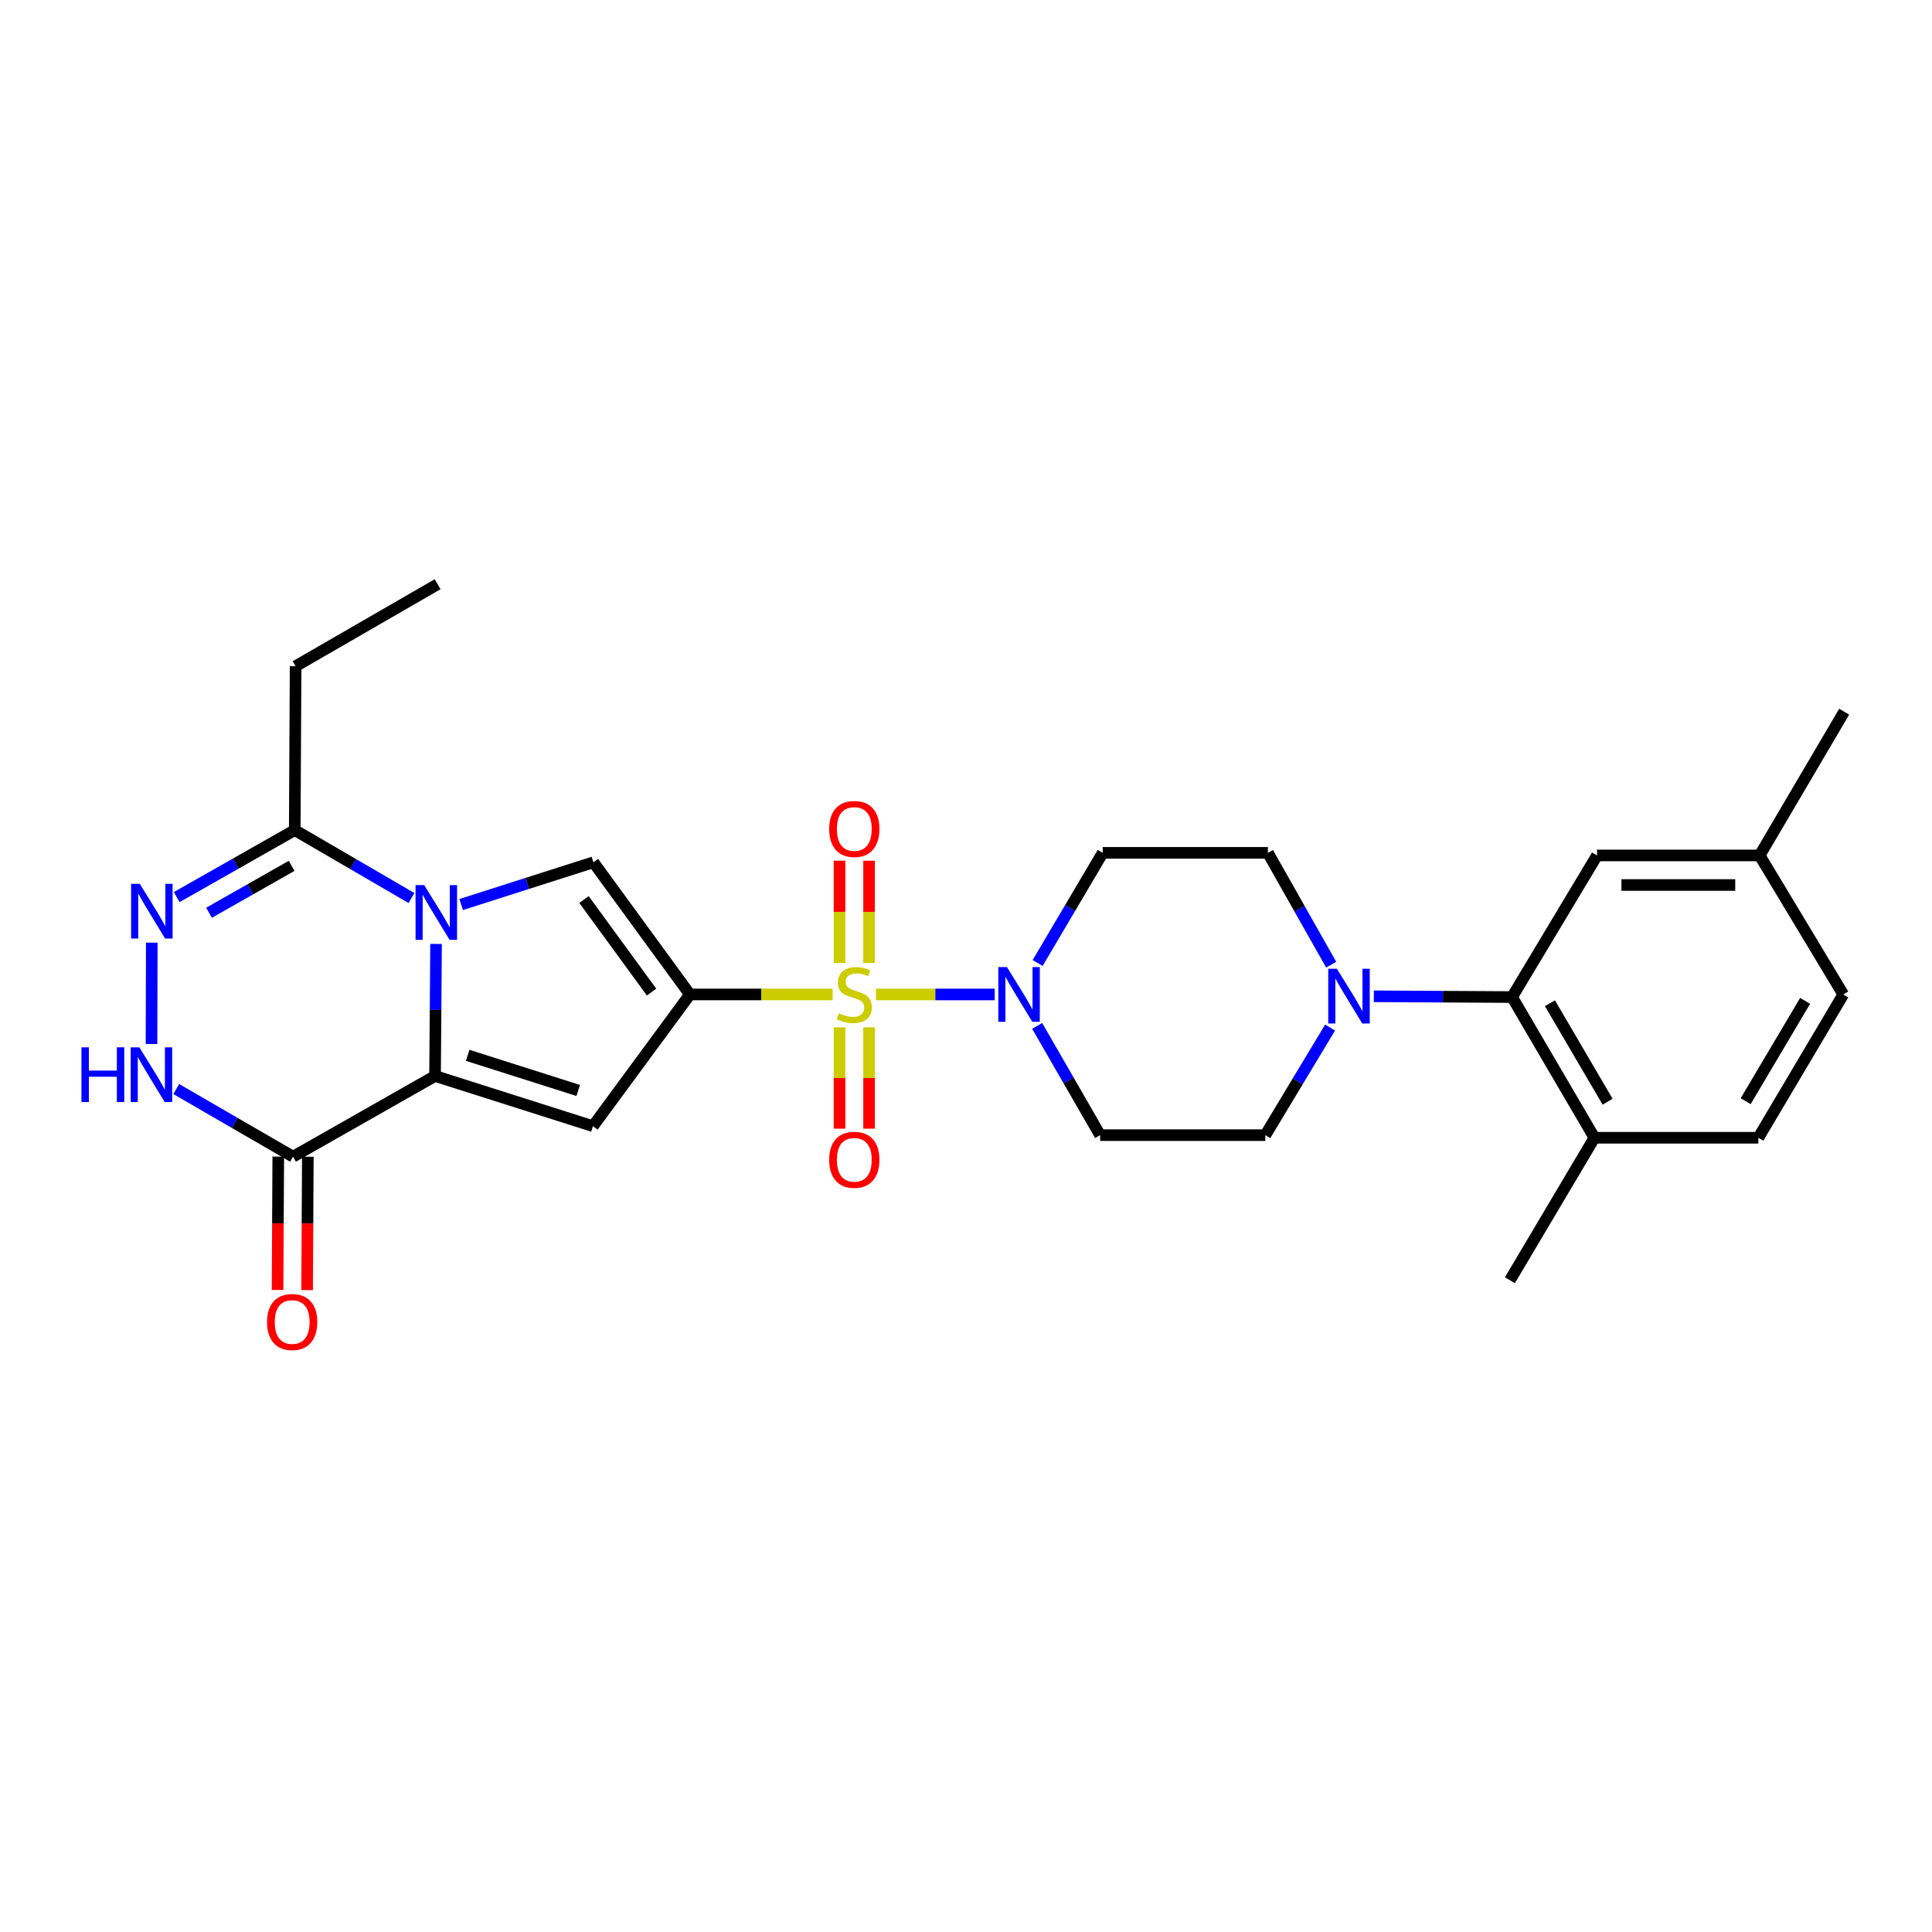 <?xml version='1.0' encoding='iso-8859-1'?>
<svg version='1.1' baseProfile='full'
              xmlns='http://www.w3.org/2000/svg'
                      xmlns:rdkit='http://www.rdkit.org/xml'
                      xmlns:xlink='http://www.w3.org/1999/xlink'
                  xml:space='preserve'
width='1000px' height='1000px' viewBox='0 0 1000 1000'>
<!-- END OF HEADER -->
<rect style='opacity:1.0;fill:#FFFFFF;stroke:none' width='1000' height='1000' x='0' y='0'> </rect>
<path class='bond-0' d='M 357.099,514.732 L 394.038,514.732' style='fill:none;fill-rule:evenodd;stroke:#000000;stroke-width:6px;stroke-linecap:butt;stroke-linejoin:miter;stroke-opacity:1' />
<path class='bond-0' d='M 394.038,514.732 L 430.977,514.732' style='fill:none;fill-rule:evenodd;stroke:#CCCC00;stroke-width:6px;stroke-linecap:butt;stroke-linejoin:miter;stroke-opacity:1' />
<path class='bond-3' d='M 357.099,514.732 L 306.905,582.907' style='fill:none;fill-rule:evenodd;stroke:#000000;stroke-width:6px;stroke-linecap:butt;stroke-linejoin:miter;stroke-opacity:1' />
<path class='bond-4' d='M 357.099,514.732 L 307.143,446.319' style='fill:none;fill-rule:evenodd;stroke:#000000;stroke-width:6px;stroke-linecap:butt;stroke-linejoin:miter;stroke-opacity:1' />
<path class='bond-4' d='M 337.247,513.495 L 302.278,465.606' style='fill:none;fill-rule:evenodd;stroke:#000000;stroke-width:6px;stroke-linecap:butt;stroke-linejoin:miter;stroke-opacity:1' />
<path class='bond-5' d='M 453.396,514.732 L 484.13,514.732' style='fill:none;fill-rule:evenodd;stroke:#CCCC00;stroke-width:6px;stroke-linecap:butt;stroke-linejoin:miter;stroke-opacity:1' />
<path class='bond-5' d='M 484.13,514.732 L 514.864,514.732' style='fill:none;fill-rule:evenodd;stroke:#0000FF;stroke-width:6px;stroke-linecap:butt;stroke-linejoin:miter;stroke-opacity:1' />
<path class='bond-12' d='M 434.532,531.75 L 434.532,557.972' style='fill:none;fill-rule:evenodd;stroke:#CCCC00;stroke-width:6px;stroke-linecap:butt;stroke-linejoin:miter;stroke-opacity:1' />
<path class='bond-12' d='M 434.532,557.972 L 434.532,584.193' style='fill:none;fill-rule:evenodd;stroke:#FF0000;stroke-width:6px;stroke-linecap:butt;stroke-linejoin:miter;stroke-opacity:1' />
<path class='bond-12' d='M 449.835,531.75 L 449.835,557.972' style='fill:none;fill-rule:evenodd;stroke:#CCCC00;stroke-width:6px;stroke-linecap:butt;stroke-linejoin:miter;stroke-opacity:1' />
<path class='bond-12' d='M 449.835,557.972 L 449.835,584.193' style='fill:none;fill-rule:evenodd;stroke:#FF0000;stroke-width:6px;stroke-linecap:butt;stroke-linejoin:miter;stroke-opacity:1' />
<path class='bond-13' d='M 449.835,498.469 L 449.835,471.979' style='fill:none;fill-rule:evenodd;stroke:#CCCC00;stroke-width:6px;stroke-linecap:butt;stroke-linejoin:miter;stroke-opacity:1' />
<path class='bond-13' d='M 449.835,471.979 L 449.835,445.49' style='fill:none;fill-rule:evenodd;stroke:#FF0000;stroke-width:6px;stroke-linecap:butt;stroke-linejoin:miter;stroke-opacity:1' />
<path class='bond-13' d='M 434.532,498.469 L 434.532,471.979' style='fill:none;fill-rule:evenodd;stroke:#CCCC00;stroke-width:6px;stroke-linecap:butt;stroke-linejoin:miter;stroke-opacity:1' />
<path class='bond-13' d='M 434.532,471.979 L 434.532,445.49' style='fill:none;fill-rule:evenodd;stroke:#FF0000;stroke-width:6px;stroke-linecap:butt;stroke-linejoin:miter;stroke-opacity:1' />
<path class='bond-1' d='M 238.707,468.187 L 272.925,457.253' style='fill:none;fill-rule:evenodd;stroke:#0000FF;stroke-width:6px;stroke-linecap:butt;stroke-linejoin:miter;stroke-opacity:1' />
<path class='bond-1' d='M 272.925,457.253 L 307.143,446.319' style='fill:none;fill-rule:evenodd;stroke:#000000;stroke-width:6px;stroke-linecap:butt;stroke-linejoin:miter;stroke-opacity:1' />
<path class='bond-9' d='M 212.974,464.817 L 182.766,447.236' style='fill:none;fill-rule:evenodd;stroke:#0000FF;stroke-width:6px;stroke-linecap:butt;stroke-linejoin:miter;stroke-opacity:1' />
<path class='bond-9' d='M 182.766,447.236 L 152.557,429.656' style='fill:none;fill-rule:evenodd;stroke:#000000;stroke-width:6px;stroke-linecap:butt;stroke-linejoin:miter;stroke-opacity:1' />
<path class='bond-28' d='M 225.707,488.576 L 225.443,522.751' style='fill:none;fill-rule:evenodd;stroke:#0000FF;stroke-width:6px;stroke-linecap:butt;stroke-linejoin:miter;stroke-opacity:1' />
<path class='bond-28' d='M 225.443,522.751 L 225.179,556.926' style='fill:none;fill-rule:evenodd;stroke:#000000;stroke-width:6px;stroke-linecap:butt;stroke-linejoin:miter;stroke-opacity:1' />
<path class='bond-2' d='M 225.179,556.926 L 306.905,582.907' style='fill:none;fill-rule:evenodd;stroke:#000000;stroke-width:6px;stroke-linecap:butt;stroke-linejoin:miter;stroke-opacity:1' />
<path class='bond-2' d='M 242.074,546.24 L 299.282,564.426' style='fill:none;fill-rule:evenodd;stroke:#000000;stroke-width:6px;stroke-linecap:butt;stroke-linejoin:miter;stroke-opacity:1' />
<path class='bond-6' d='M 225.179,556.926 L 151.682,598.695' style='fill:none;fill-rule:evenodd;stroke:#000000;stroke-width:6px;stroke-linecap:butt;stroke-linejoin:miter;stroke-opacity:1' />
<path class='bond-14' d='M 536.828,530.994 L 553.128,559.276' style='fill:none;fill-rule:evenodd;stroke:#0000FF;stroke-width:6px;stroke-linecap:butt;stroke-linejoin:miter;stroke-opacity:1' />
<path class='bond-14' d='M 553.128,559.276 L 569.428,587.558' style='fill:none;fill-rule:evenodd;stroke:#000000;stroke-width:6px;stroke-linecap:butt;stroke-linejoin:miter;stroke-opacity:1' />
<path class='bond-15' d='M 537.077,498.444 L 553.916,469.938' style='fill:none;fill-rule:evenodd;stroke:#0000FF;stroke-width:6px;stroke-linecap:butt;stroke-linejoin:miter;stroke-opacity:1' />
<path class='bond-15' d='M 553.916,469.938 L 570.755,441.431' style='fill:none;fill-rule:evenodd;stroke:#000000;stroke-width:6px;stroke-linecap:butt;stroke-linejoin:miter;stroke-opacity:1' />
<path class='bond-8' d='M 151.682,598.695 L 121.46,581.197' style='fill:none;fill-rule:evenodd;stroke:#000000;stroke-width:6px;stroke-linecap:butt;stroke-linejoin:miter;stroke-opacity:1' />
<path class='bond-8' d='M 121.46,581.197 L 91.238,563.699' style='fill:none;fill-rule:evenodd;stroke:#0000FF;stroke-width:6px;stroke-linecap:butt;stroke-linejoin:miter;stroke-opacity:1' />
<path class='bond-18' d='M 144.03,598.654 L 143.845,633.172' style='fill:none;fill-rule:evenodd;stroke:#000000;stroke-width:6px;stroke-linecap:butt;stroke-linejoin:miter;stroke-opacity:1' />
<path class='bond-18' d='M 143.845,633.172 L 143.66,667.689' style='fill:none;fill-rule:evenodd;stroke:#FF0000;stroke-width:6px;stroke-linecap:butt;stroke-linejoin:miter;stroke-opacity:1' />
<path class='bond-18' d='M 159.333,598.736 L 159.148,633.254' style='fill:none;fill-rule:evenodd;stroke:#000000;stroke-width:6px;stroke-linecap:butt;stroke-linejoin:miter;stroke-opacity:1' />
<path class='bond-18' d='M 159.148,633.254 L 158.962,667.771' style='fill:none;fill-rule:evenodd;stroke:#FF0000;stroke-width:6px;stroke-linecap:butt;stroke-linejoin:miter;stroke-opacity:1' />
<path class='bond-7' d='M 91.467,464.334 L 122.012,446.995' style='fill:none;fill-rule:evenodd;stroke:#0000FF;stroke-width:6px;stroke-linecap:butt;stroke-linejoin:miter;stroke-opacity:1' />
<path class='bond-7' d='M 122.012,446.995 L 152.557,429.656' style='fill:none;fill-rule:evenodd;stroke:#000000;stroke-width:6px;stroke-linecap:butt;stroke-linejoin:miter;stroke-opacity:1' />
<path class='bond-7' d='M 108.185,472.441 L 129.567,460.303' style='fill:none;fill-rule:evenodd;stroke:#0000FF;stroke-width:6px;stroke-linecap:butt;stroke-linejoin:miter;stroke-opacity:1' />
<path class='bond-7' d='M 129.567,460.303 L 150.948,448.166' style='fill:none;fill-rule:evenodd;stroke:#000000;stroke-width:6px;stroke-linecap:butt;stroke-linejoin:miter;stroke-opacity:1' />
<path class='bond-29' d='M 78.559,487.913 L 78.422,540.386' style='fill:none;fill-rule:evenodd;stroke:#0000FF;stroke-width:6px;stroke-linecap:butt;stroke-linejoin:miter;stroke-opacity:1' />
<path class='bond-24' d='M 152.557,429.656 L 153.008,344.827' style='fill:none;fill-rule:evenodd;stroke:#000000;stroke-width:6px;stroke-linecap:butt;stroke-linejoin:miter;stroke-opacity:1' />
<path class='bond-10' d='M 689.019,499.317 L 672.642,470.374' style='fill:none;fill-rule:evenodd;stroke:#0000FF;stroke-width:6px;stroke-linecap:butt;stroke-linejoin:miter;stroke-opacity:1' />
<path class='bond-10' d='M 672.642,470.374 L 656.264,441.431' style='fill:none;fill-rule:evenodd;stroke:#000000;stroke-width:6px;stroke-linecap:butt;stroke-linejoin:miter;stroke-opacity:1' />
<path class='bond-11' d='M 711.087,515.679 L 746.864,515.877' style='fill:none;fill-rule:evenodd;stroke:#0000FF;stroke-width:6px;stroke-linecap:butt;stroke-linejoin:miter;stroke-opacity:1' />
<path class='bond-11' d='M 746.864,515.877 L 782.642,516.076' style='fill:none;fill-rule:evenodd;stroke:#000000;stroke-width:6px;stroke-linecap:butt;stroke-linejoin:miter;stroke-opacity:1' />
<path class='bond-30' d='M 688.448,531.868 L 671.685,559.713' style='fill:none;fill-rule:evenodd;stroke:#0000FF;stroke-width:6px;stroke-linecap:butt;stroke-linejoin:miter;stroke-opacity:1' />
<path class='bond-30' d='M 671.685,559.713 L 654.921,587.558' style='fill:none;fill-rule:evenodd;stroke:#000000;stroke-width:6px;stroke-linecap:butt;stroke-linejoin:miter;stroke-opacity:1' />
<path class='bond-19' d='M 782.642,516.076 L 825.286,588.901' style='fill:none;fill-rule:evenodd;stroke:#000000;stroke-width:6px;stroke-linecap:butt;stroke-linejoin:miter;stroke-opacity:1' />
<path class='bond-19' d='M 802.244,519.267 L 832.095,570.244' style='fill:none;fill-rule:evenodd;stroke:#000000;stroke-width:6px;stroke-linecap:butt;stroke-linejoin:miter;stroke-opacity:1' />
<path class='bond-20' d='M 782.642,516.076 L 826.621,442.774' style='fill:none;fill-rule:evenodd;stroke:#000000;stroke-width:6px;stroke-linecap:butt;stroke-linejoin:miter;stroke-opacity:1' />
<path class='bond-16' d='M 569.428,587.558 L 654.921,587.558' style='fill:none;fill-rule:evenodd;stroke:#000000;stroke-width:6px;stroke-linecap:butt;stroke-linejoin:miter;stroke-opacity:1' />
<path class='bond-17' d='M 570.755,441.431 L 656.264,441.431' style='fill:none;fill-rule:evenodd;stroke:#000000;stroke-width:6px;stroke-linecap:butt;stroke-linejoin:miter;stroke-opacity:1' />
<path class='bond-21' d='M 825.286,588.901 L 910.124,588.901' style='fill:none;fill-rule:evenodd;stroke:#000000;stroke-width:6px;stroke-linecap:butt;stroke-linejoin:miter;stroke-opacity:1' />
<path class='bond-25' d='M 825.286,588.901 L 781.519,662.653' style='fill:none;fill-rule:evenodd;stroke:#000000;stroke-width:6px;stroke-linecap:butt;stroke-linejoin:miter;stroke-opacity:1' />
<path class='bond-22' d='M 826.621,442.774 L 910.779,442.774' style='fill:none;fill-rule:evenodd;stroke:#000000;stroke-width:6px;stroke-linecap:butt;stroke-linejoin:miter;stroke-opacity:1' />
<path class='bond-22' d='M 839.245,458.077 L 898.155,458.077' style='fill:none;fill-rule:evenodd;stroke:#000000;stroke-width:6px;stroke-linecap:butt;stroke-linejoin:miter;stroke-opacity:1' />
<path class='bond-31' d='M 910.124,588.901 L 954.078,514.732' style='fill:none;fill-rule:evenodd;stroke:#000000;stroke-width:6px;stroke-linecap:butt;stroke-linejoin:miter;stroke-opacity:1' />
<path class='bond-31' d='M 903.552,569.974 L 934.32,518.056' style='fill:none;fill-rule:evenodd;stroke:#000000;stroke-width:6px;stroke-linecap:butt;stroke-linejoin:miter;stroke-opacity:1' />
<path class='bond-23' d='M 910.779,442.774 L 954.078,514.732' style='fill:none;fill-rule:evenodd;stroke:#000000;stroke-width:6px;stroke-linecap:butt;stroke-linejoin:miter;stroke-opacity:1' />
<path class='bond-26' d='M 910.779,442.774 L 954.545,368.368' style='fill:none;fill-rule:evenodd;stroke:#000000;stroke-width:6px;stroke-linecap:butt;stroke-linejoin:miter;stroke-opacity:1' />
<path class='bond-27' d='M 153.008,344.827 L 226.505,302.395' style='fill:none;fill-rule:evenodd;stroke:#000000;stroke-width:6px;stroke-linecap:butt;stroke-linejoin:miter;stroke-opacity:1' />
<path  class='atom-1' d='M 434.184 524.452
Q 434.504 524.572, 435.824 525.132
Q 437.144 525.692, 438.584 526.052
Q 440.064 526.372, 441.504 526.372
Q 444.184 526.372, 445.744 525.092
Q 447.304 523.772, 447.304 521.492
Q 447.304 519.932, 446.504 518.972
Q 445.744 518.012, 444.544 517.492
Q 443.344 516.972, 441.344 516.372
Q 438.824 515.612, 437.304 514.892
Q 435.824 514.172, 434.744 512.652
Q 433.704 511.132, 433.704 508.572
Q 433.704 505.012, 436.104 502.812
Q 438.544 500.612, 443.344 500.612
Q 446.624 500.612, 450.344 502.172
L 449.424 505.252
Q 446.024 503.852, 443.464 503.852
Q 440.704 503.852, 439.184 505.012
Q 437.664 506.132, 437.704 508.092
Q 437.704 509.612, 438.464 510.532
Q 439.264 511.452, 440.384 511.972
Q 441.544 512.492, 443.464 513.092
Q 446.024 513.892, 447.544 514.692
Q 449.064 515.492, 450.144 517.132
Q 451.264 518.732, 451.264 521.492
Q 451.264 525.412, 448.624 527.532
Q 446.024 529.612, 441.664 529.612
Q 439.144 529.612, 437.224 529.052
Q 435.344 528.532, 433.104 527.612
L 434.184 524.452
' fill='#CCCC00'/>
<path  class='atom-2' d='M 219.573 458.141
L 228.853 473.141
Q 229.773 474.621, 231.253 477.301
Q 232.733 479.981, 232.813 480.141
L 232.813 458.141
L 236.573 458.141
L 236.573 486.461
L 232.693 486.461
L 222.733 470.061
Q 221.573 468.141, 220.333 465.941
Q 219.133 463.741, 218.773 463.061
L 218.773 486.461
L 215.093 486.461
L 215.093 458.141
L 219.573 458.141
' fill='#0000FF'/>
<path  class='atom-6' d='M 521.196 500.572
L 530.476 515.572
Q 531.396 517.052, 532.876 519.732
Q 534.356 522.412, 534.436 522.572
L 534.436 500.572
L 538.196 500.572
L 538.196 528.892
L 534.316 528.892
L 524.356 512.492
Q 523.196 510.572, 521.956 508.372
Q 520.756 506.172, 520.396 505.492
L 520.396 528.892
L 516.716 528.892
L 516.716 500.572
L 521.196 500.572
' fill='#0000FF'/>
<path  class='atom-8' d='M 72.341 457.477
L 81.621 472.477
Q 82.541 473.957, 84.021 476.637
Q 85.501 479.317, 85.581 479.477
L 85.581 457.477
L 89.341 457.477
L 89.341 485.797
L 85.461 485.797
L 75.501 469.397
Q 74.341 467.477, 73.101 465.277
Q 71.901 463.077, 71.541 462.397
L 71.541 485.797
L 67.861 485.797
L 67.861 457.477
L 72.341 457.477
' fill='#0000FF'/>
<path  class='atom-9' d='M 42.16 542.095
L 46 542.095
L 46 554.135
L 60.48 554.135
L 60.48 542.095
L 64.32 542.095
L 64.32 570.415
L 60.48 570.415
L 60.48 557.335
L 46 557.335
L 46 570.415
L 42.16 570.415
L 42.16 542.095
' fill='#0000FF'/>
<path  class='atom-9' d='M 72.12 542.095
L 81.4 557.095
Q 82.32 558.575, 83.8 561.255
Q 85.28 563.935, 85.36 564.095
L 85.36 542.095
L 89.12 542.095
L 89.12 570.415
L 85.24 570.415
L 75.28 554.015
Q 74.12 552.095, 72.88 549.895
Q 71.68 547.695, 71.32 547.015
L 71.32 570.415
L 67.64 570.415
L 67.64 542.095
L 72.12 542.095
' fill='#0000FF'/>
<path  class='atom-11' d='M 691.977 501.448
L 701.257 516.448
Q 702.177 517.928, 703.657 520.608
Q 705.137 523.288, 705.217 523.448
L 705.217 501.448
L 708.977 501.448
L 708.977 529.768
L 705.097 529.768
L 695.137 513.368
Q 693.977 511.448, 692.737 509.248
Q 691.537 507.048, 691.177 506.368
L 691.177 529.768
L 687.497 529.768
L 687.497 501.448
L 691.977 501.448
' fill='#0000FF'/>
<path  class='atom-13' d='M 429.184 600.305
Q 429.184 593.505, 432.544 589.705
Q 435.904 585.905, 442.184 585.905
Q 448.464 585.905, 451.824 589.705
Q 455.184 593.505, 455.184 600.305
Q 455.184 607.185, 451.784 611.105
Q 448.384 614.985, 442.184 614.985
Q 435.944 614.985, 432.544 611.105
Q 429.184 607.225, 429.184 600.305
M 442.184 611.785
Q 446.504 611.785, 448.824 608.905
Q 451.184 605.985, 451.184 600.305
Q 451.184 594.745, 448.824 591.945
Q 446.504 589.105, 442.184 589.105
Q 437.864 589.105, 435.504 591.905
Q 433.184 594.705, 433.184 600.305
Q 433.184 606.025, 435.504 608.905
Q 437.864 611.785, 442.184 611.785
' fill='#FF0000'/>
<path  class='atom-14' d='M 429.184 429.073
Q 429.184 422.273, 432.544 418.473
Q 435.904 414.673, 442.184 414.673
Q 448.464 414.673, 451.824 418.473
Q 455.184 422.273, 455.184 429.073
Q 455.184 435.953, 451.784 439.873
Q 448.384 443.753, 442.184 443.753
Q 435.944 443.753, 432.544 439.873
Q 429.184 435.993, 429.184 429.073
M 442.184 440.553
Q 446.504 440.553, 448.824 437.673
Q 451.184 434.753, 451.184 429.073
Q 451.184 423.513, 448.824 420.713
Q 446.504 417.873, 442.184 417.873
Q 437.864 417.873, 435.504 420.673
Q 433.184 423.473, 433.184 429.073
Q 433.184 434.793, 435.504 437.673
Q 437.864 440.553, 442.184 440.553
' fill='#FF0000'/>
<path  class='atom-19' d='M 138.223 684.268
Q 138.223 677.468, 141.583 673.668
Q 144.943 669.868, 151.223 669.868
Q 157.503 669.868, 160.863 673.668
Q 164.223 677.468, 164.223 684.268
Q 164.223 691.148, 160.823 695.068
Q 157.423 698.948, 151.223 698.948
Q 144.983 698.948, 141.583 695.068
Q 138.223 691.188, 138.223 684.268
M 151.223 695.748
Q 155.543 695.748, 157.863 692.868
Q 160.223 689.948, 160.223 684.268
Q 160.223 678.708, 157.863 675.908
Q 155.543 673.068, 151.223 673.068
Q 146.903 673.068, 144.543 675.868
Q 142.223 678.668, 142.223 684.268
Q 142.223 689.988, 144.543 692.868
Q 146.903 695.748, 151.223 695.748
' fill='#FF0000'/>
</svg>
